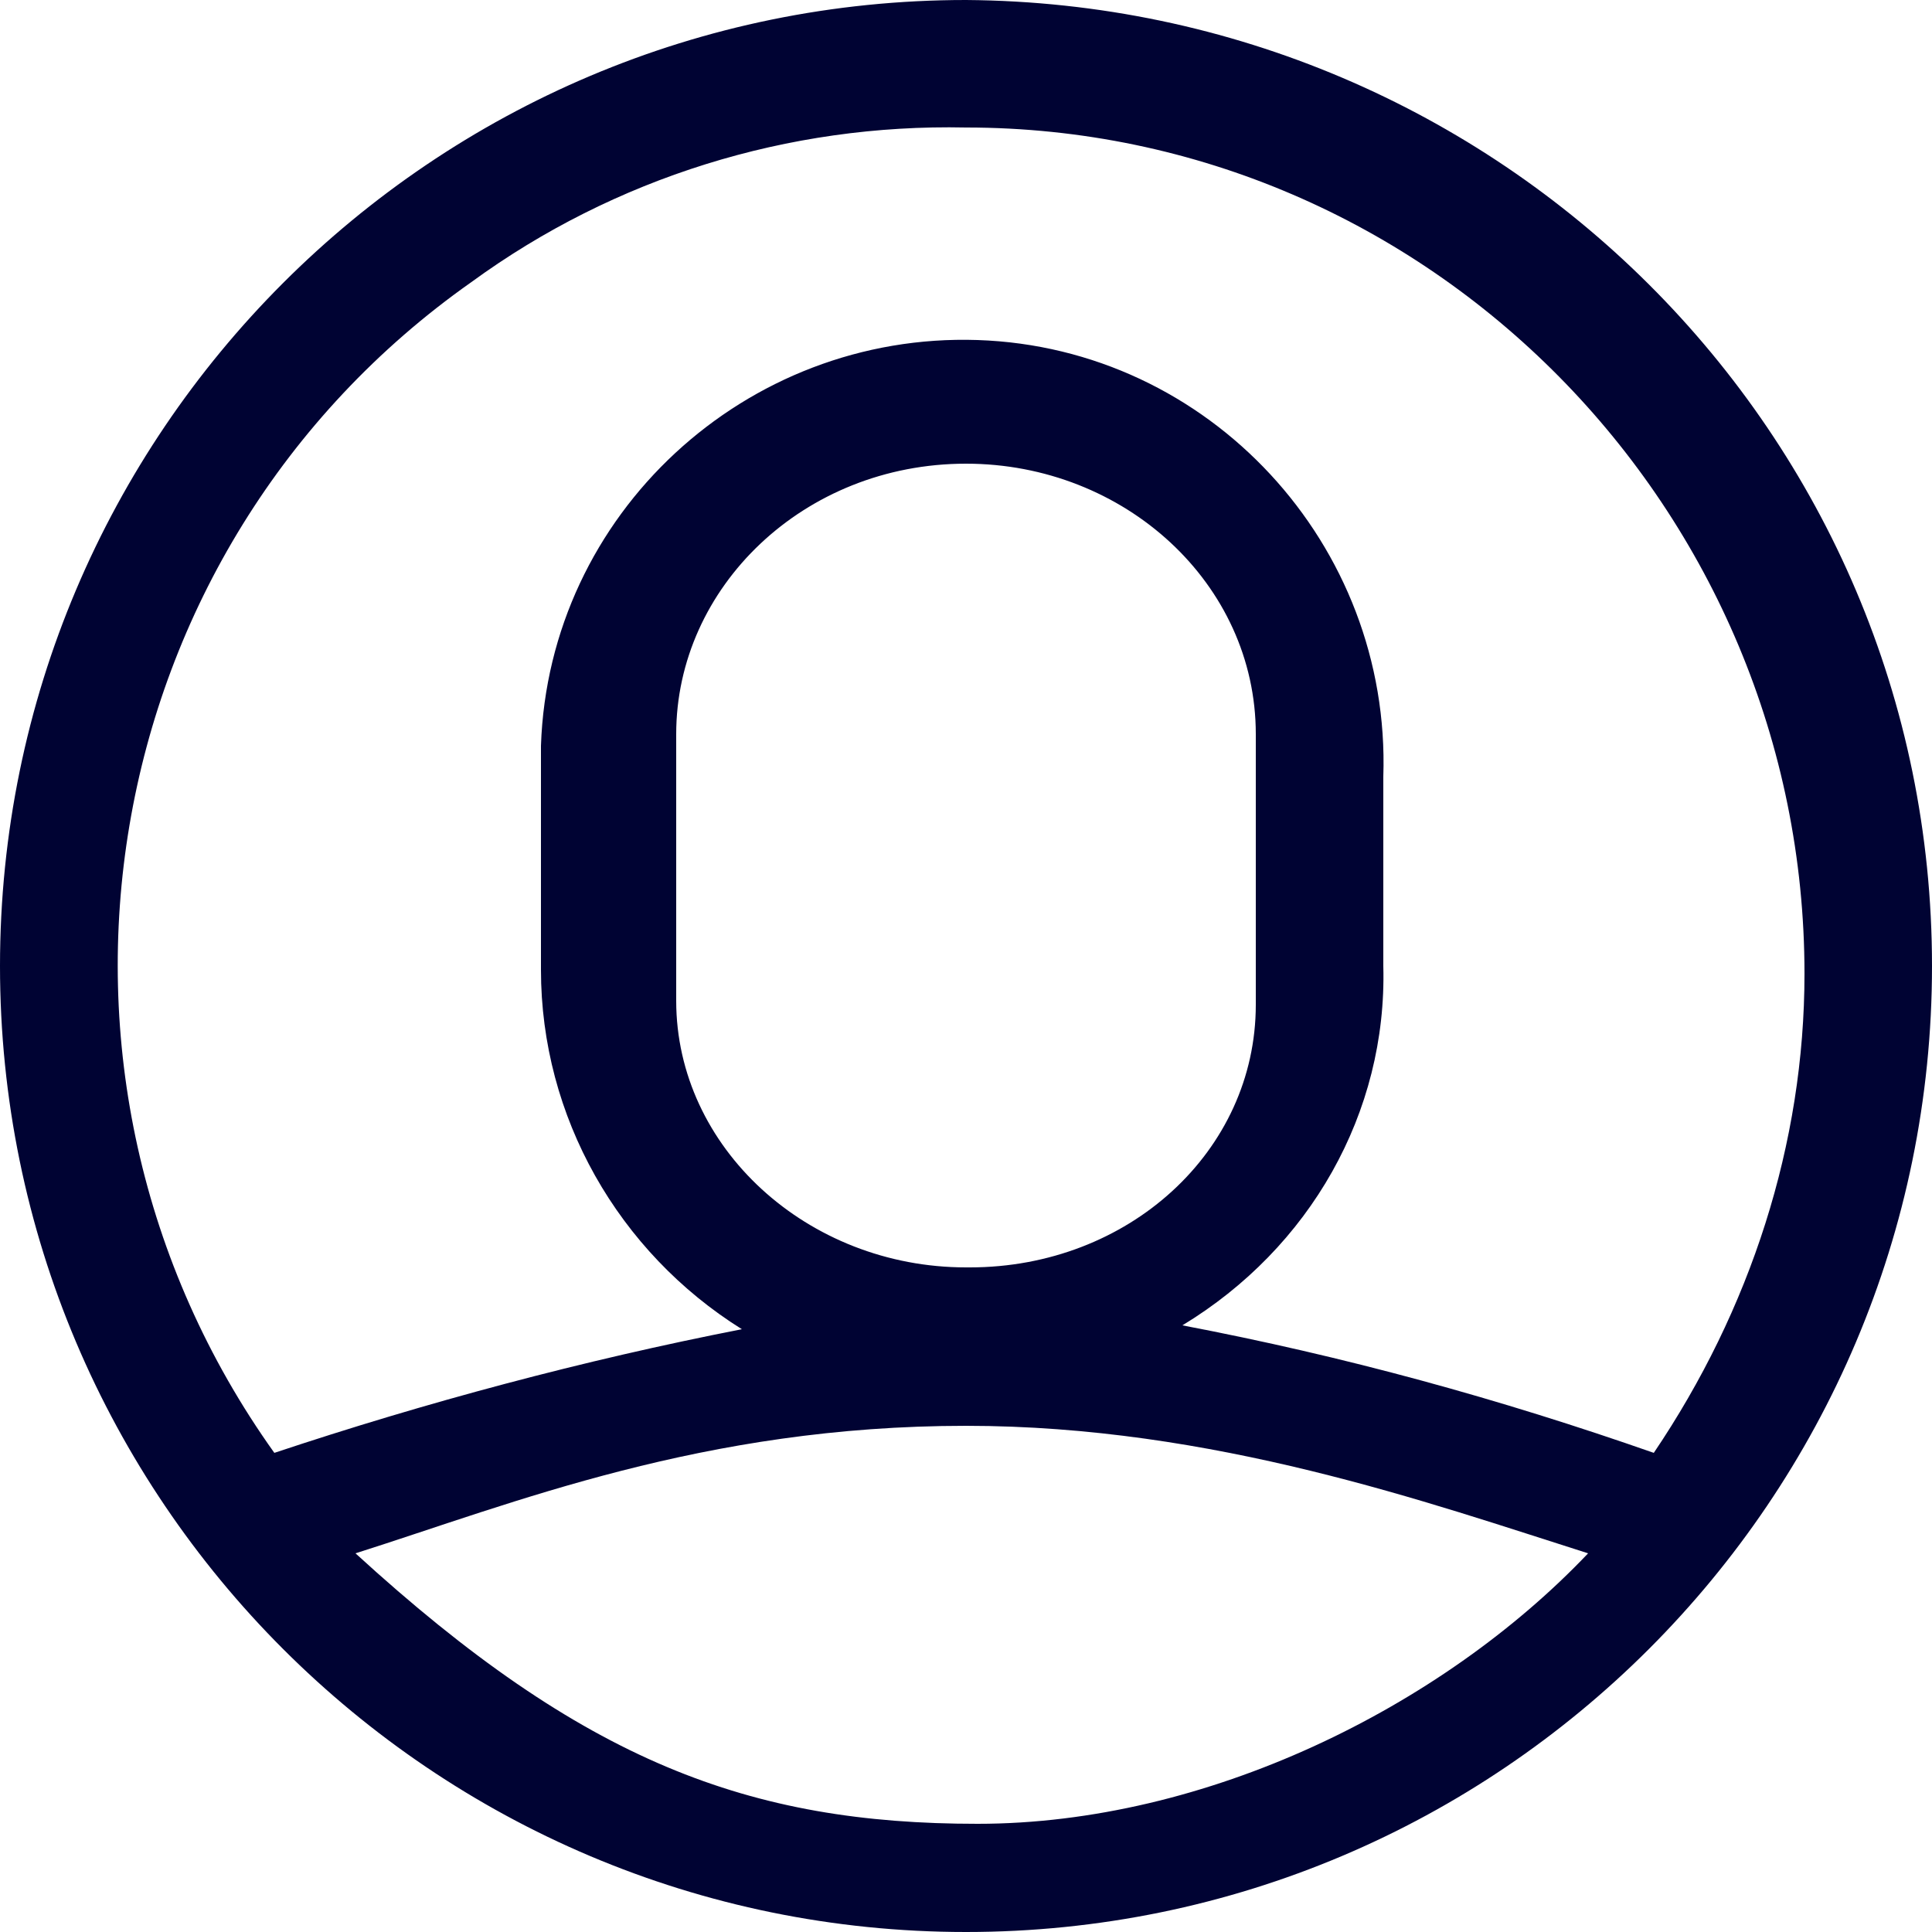 <?xml version="1.0" encoding="utf-8"?>
<!-- Generator: Adobe Illustrator 28.3.0, SVG Export Plug-In . SVG Version: 6.00 Build 0)  -->
<svg version="1.1" id="图层_1" xmlns="http://www.w3.org/2000/svg" xmlns:xlink="http://www.w3.org/1999/xlink" x="0px" y="0px"
	 viewBox="0 0 50 50" style="enable-background:new 0 0 50 50;" xml:space="preserve">
<style type="text/css">
	.st0{fill:#000333;}
</style>
<g id="形状_4">
	<g>
		<path class="st0" d="M25,0C11.2,0,0,11.2,0,25s11.2,25,25,25s25-11.2,25-25l0,0C50,11.2,38.8,0.1,25,0z M25.3,47.2
			c-5.9,0-10.2-1.6-16.1-7c4.1-1.3,9-3.3,15.8-3.3c6.4,0,12,2,16.1,3.3C37.3,44.2,31.2,47.2,25.3,47.2z M17.5,25.9V19
			c0-3.8,3.3-7,7.5-7c4.1,0,7.5,3.1,7.5,7v7c0,3.8-3.3,6.8-7.4,6.8H25C20.9,32.8,17.5,29.7,17.5,25.9z M42.8,37.6
			c-4-1.4-8-2.5-12.2-3.3c3.3-2,5.3-5.5,5.2-9.3v-4.9C36,14.1,31.3,9,25.3,8.8S14.2,13.3,14,19.3c0,0.3,0,0.5,0,0.8v5
			c0,3.8,2,7.3,5.2,9.3c-4.1,0.8-8.2,1.9-12.1,3.2c-7-9.8-4.7-23.4,5.1-30.3c3.7-2.7,8.2-4.1,12.8-4l0,0c12,0,21.7,9.9,21.7,21.9
			C46.7,29.6,45.3,33.9,42.8,37.6z"/>
	</g>
</g>
</svg>
